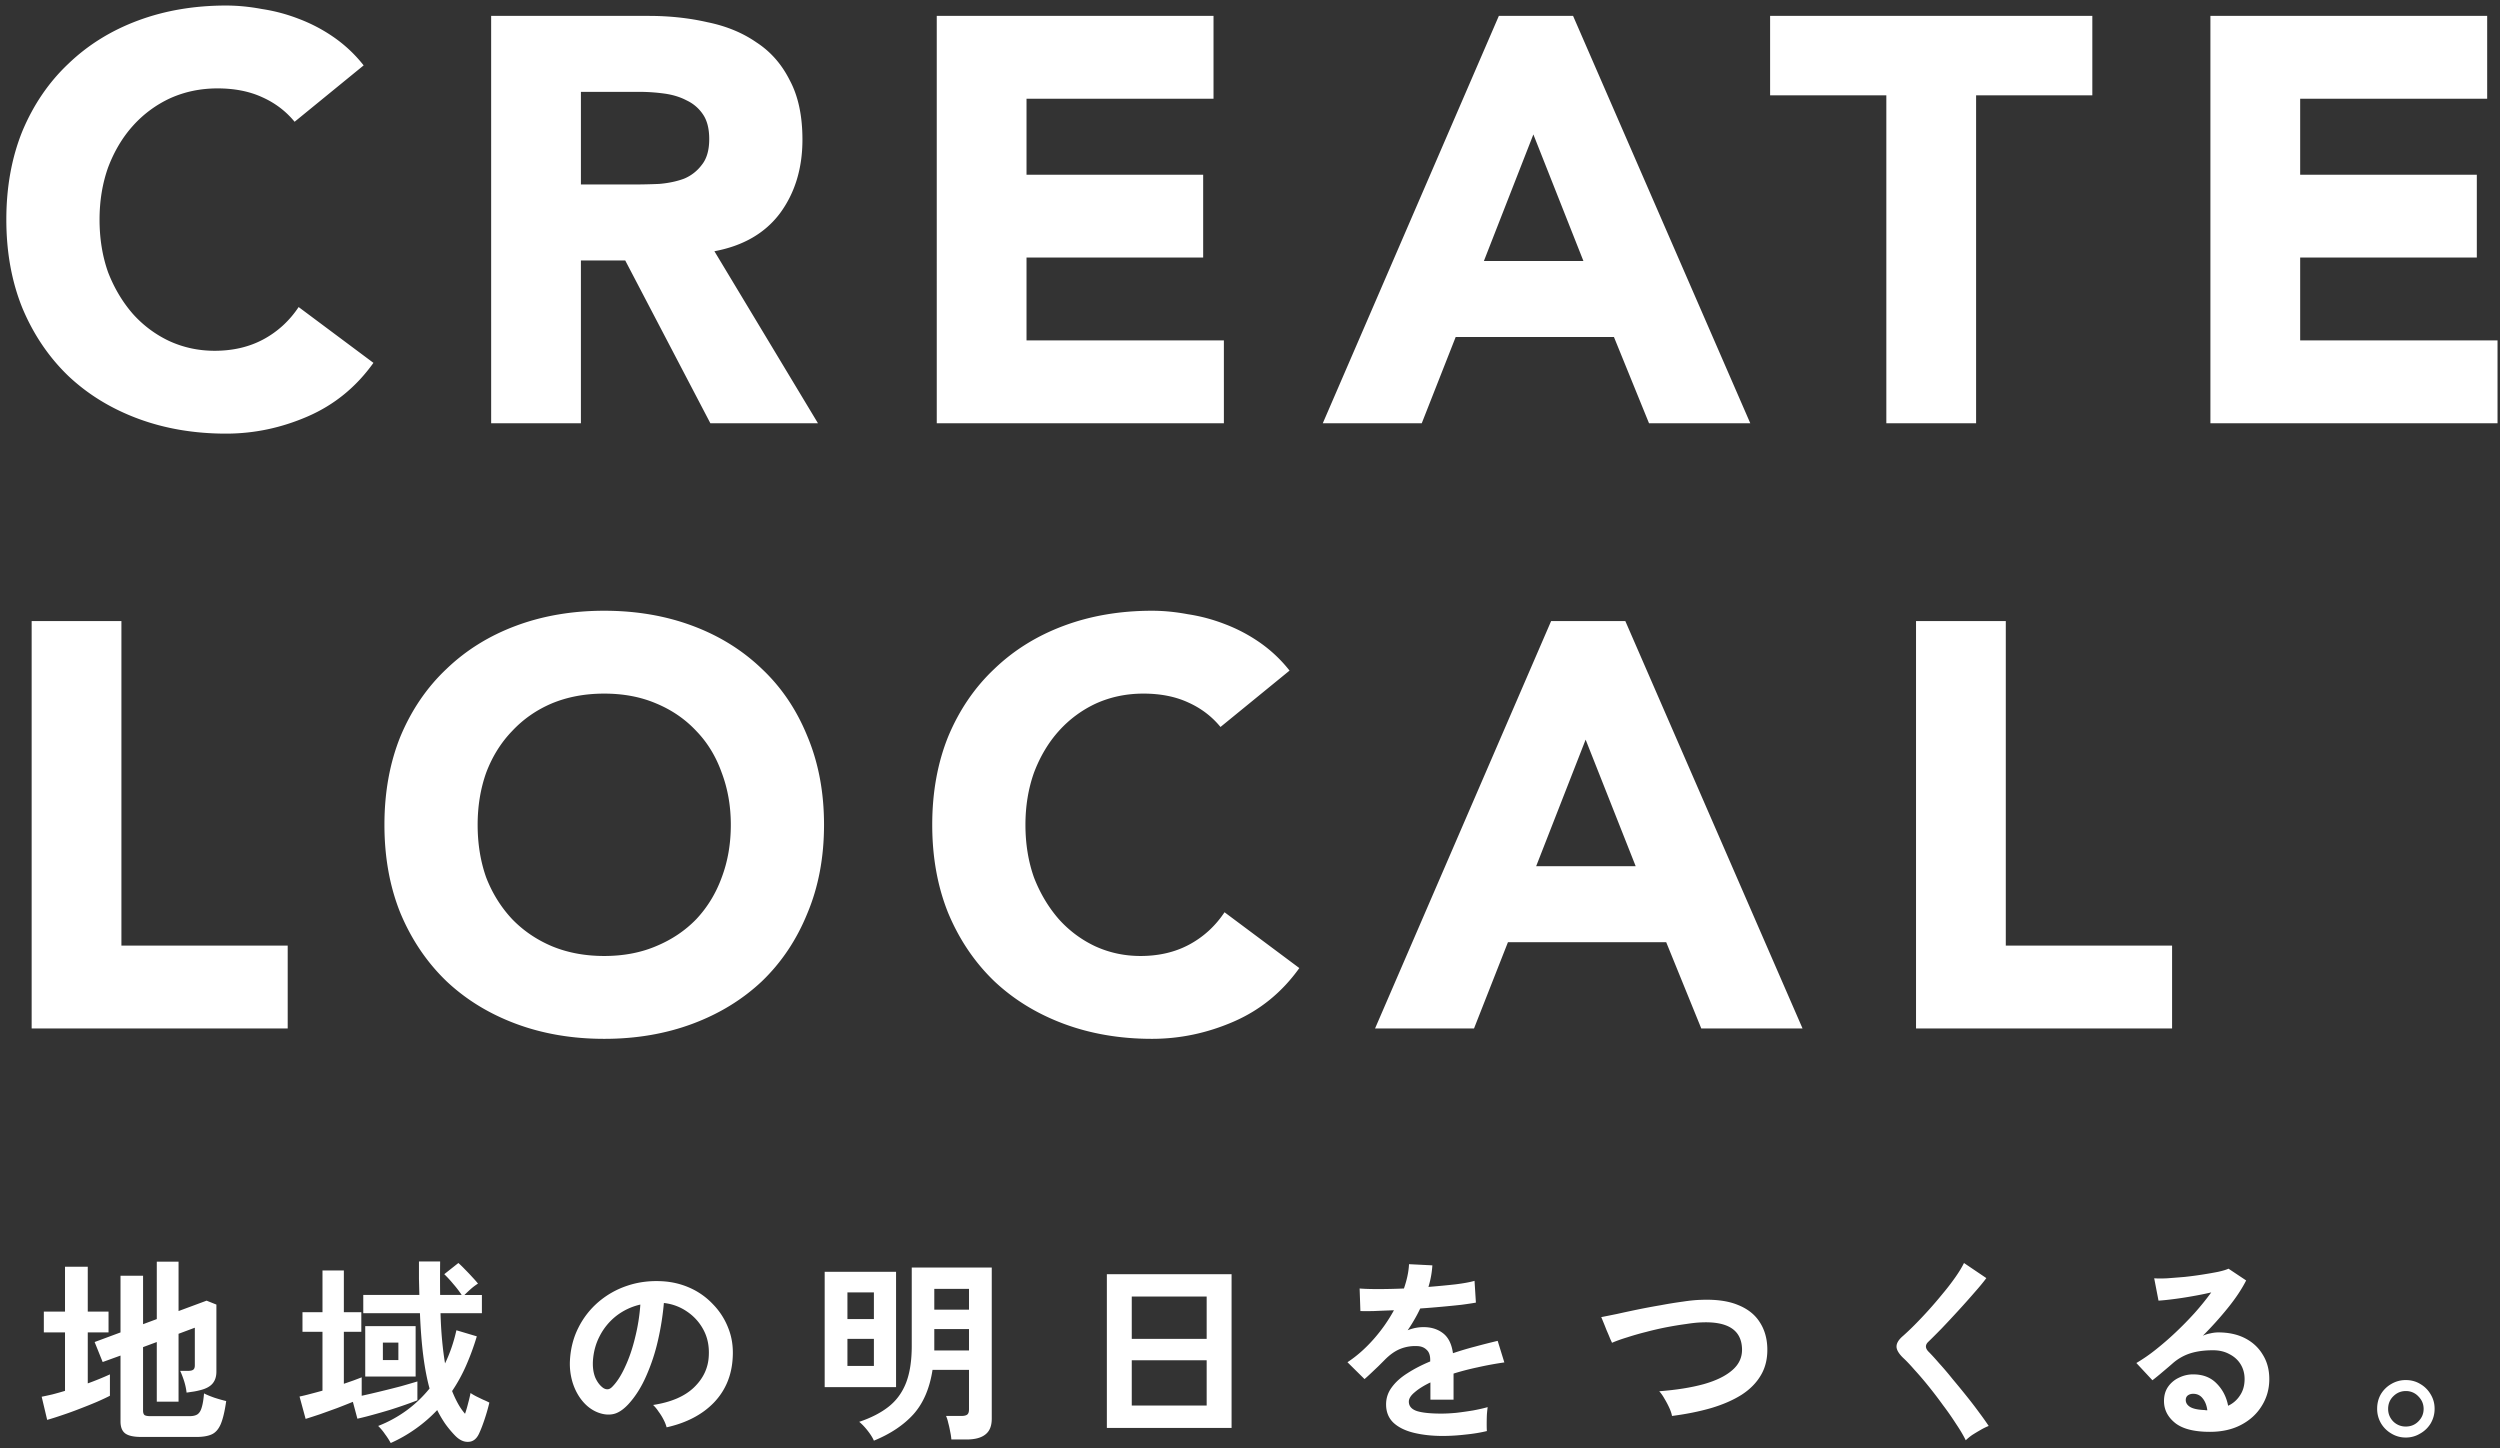 <svg xmlns="http://www.w3.org/2000/svg" width="378" height="219" fill="none"><rect width="100%" height="100%" fill="#333333" stroke="none"/><path fill="#fff" d="M334.214 2.404h41.847v12.528h-28.275v11.484h26.709v12.528h-26.709v12.528h29.841V64h-43.413zm-49 12.006H267.64V2.404h48.72V14.41h-17.574V64h-13.572zM226.626 2.404h11.223L264.645 64h-15.312l-5.307-13.05h-23.925L214.968 64h-14.964zm5.22 17.922-7.482 19.14h15.051zM141.638 2.404h41.847v12.528H155.21v11.484h26.709v12.528H155.21v12.528h29.841V64h-43.413zm-67.376 0H98.1q4.698 0 8.874.957 4.263.87 7.395 3.045 3.219 2.088 5.046 5.742 1.914 3.567 1.914 8.96 0 6.525-3.393 11.137-3.393 4.524-9.918 5.742L123.678 64h-16.269L94.533 39.379h-6.7v24.62h-13.57zm13.572 25.49h8.004q1.827 0 3.828-.086 2.088-.174 3.741-.783a6.4 6.4 0 0 0 2.697-2.088q1.131-1.392 1.131-3.915 0-2.349-.957-3.741a6.04 6.04 0 0 0-2.436-2.088q-1.479-.783-3.393-1.044a28 28 0 0 0-3.741-.261h-8.874zm-43.289-9.482q-2.001-2.436-4.959-3.741-2.871-1.305-6.699-1.305t-7.134 1.479a17.3 17.3 0 0 0-5.655 4.176q-2.349 2.61-3.741 6.264-1.305 3.654-1.305 7.917 0 4.35 1.305 8.004 1.392 3.567 3.741 6.264a17.2 17.2 0 0 0 5.481 4.089q3.219 1.479 6.873 1.479 4.176 0 7.395-1.74t5.307-4.872l11.31 8.439q-3.915 5.48-9.918 8.09t-12.354 2.61q-7.221 0-13.311-2.261t-10.527-6.438Q5.917 52.603 3.394 46.6.958 40.597.958 33.202t2.436-13.398q2.523-6.003 6.96-10.18Q14.791 5.363 20.881 3.1T34.192.838q2.61 0 5.394.522 2.871.435 5.568 1.479a24.4 24.4 0 0 1 5.307 2.784 21 21 0 0 1 4.524 4.263zM289.704 93.91h13.572v49.069h25.143v12.528h-38.715zm-55.176 0h11.223l26.796 61.597h-15.312l-5.307-13.05h-23.925l-5.133 13.05h-14.964zm5.22 17.923-7.482 19.14h15.051zm-55.208-1.914q-2.001-2.436-4.959-3.741-2.871-1.305-6.699-1.305t-7.134 1.479a17.3 17.3 0 0 0-5.655 4.176q-2.349 2.61-3.741 6.264-1.305 3.654-1.305 7.917 0 4.35 1.305 8.004 1.392 3.567 3.741 6.264a17.2 17.2 0 0 0 5.481 4.089q3.219 1.479 6.873 1.479 4.176 0 7.395-1.74t5.307-4.872l11.31 8.439q-3.915 5.481-9.918 8.091t-12.354 2.61q-7.221 0-13.311-2.262t-10.527-6.438q-4.437-4.263-6.96-10.266-2.436-6.003-2.436-13.398t2.436-13.398q2.523-6.003 6.96-10.179 4.437-4.263 10.527-6.525t13.311-2.262q2.61 0 5.394.522 2.871.435 5.568 1.479a24.4 24.4 0 0 1 5.307 2.784 21 21 0 0 1 4.524 4.263zm-126.413 14.79q0-7.395 2.435-13.398 2.524-6.003 6.96-10.179 4.439-4.263 10.527-6.525 6.09-2.262 13.311-2.262t13.311 2.262 10.527 6.525q4.437 4.176 6.873 10.179 2.523 6.003 2.523 13.398t-2.523 13.398q-2.436 6.003-6.873 10.266-4.437 4.176-10.527 6.438t-13.31 2.262q-7.222 0-13.312-2.262t-10.527-6.438q-4.437-4.263-6.96-10.266-2.435-6.003-2.435-13.398m14.093 0q0 4.35 1.305 8.004 1.392 3.567 3.915 6.264 2.524 2.61 6.004 4.089 3.566 1.479 7.916 1.479t7.83-1.479q3.567-1.479 6.09-4.089 2.523-2.697 3.828-6.264 1.392-3.654 1.392-8.004 0-4.263-1.392-7.917-1.305-3.654-3.828-6.264-2.523-2.697-6.09-4.176-3.48-1.479-7.83-1.479t-7.916 1.479q-3.48 1.479-6.004 4.176-2.521 2.61-3.915 6.264-1.305 3.654-1.305 7.917M4.786 93.91h13.572v49.069h25.143v12.528H4.786zm358.968 123.444a4.1 4.1 0 0 1-2.165-.593 4.36 4.36 0 0 1-1.571-1.542 4.3 4.3 0 0 1-.593-2.224q0-1.215.563-2.194a4.35 4.35 0 0 1 1.572-1.542 4.25 4.25 0 0 1 2.194-.593q1.215 0 2.194.593a4.3 4.3 0 0 1 1.571 1.572q.593.978.593 2.164a4.3 4.3 0 0 1-.593 2.224 4.3 4.3 0 0 1-1.601 1.542 4.1 4.1 0 0 1-2.164.593m0-1.661q1.126 0 1.897-.771.801-.8.801-1.897t-.801-1.898a2.53 2.53 0 0 0-1.897-.8q-1.097 0-1.898.8-.771.771-.771 1.898 0 1.097.771 1.897a2.64 2.64 0 0 0 1.898.771m-29.62.801q-3.558 0-5.248-1.335-1.69-1.364-1.69-3.32 0-1.275.623-2.165a4.07 4.07 0 0 1 1.631-1.364 4.8 4.8 0 0 1 2.164-.504q2.195 0 3.528 1.364 1.364 1.365 1.75 3.38a4.2 4.2 0 0 0 1.778-1.541q.712-1.038.712-2.491 0-1.245-.593-2.224-.593-.978-1.69-1.541-1.068-.593-2.49-.593-1.987 0-3.469.474a7.5 7.5 0 0 0-2.639 1.512q-.534.475-1.423 1.216-.86.741-1.631 1.334l-2.431-2.609a25 25 0 0 0 2.846-1.957 45 45 0 0 0 3.054-2.639 52 52 0 0 0 2.935-2.994 41 41 0 0 0 2.491-3.084 53 53 0 0 1-2.787.563q-1.483.267-2.876.445-1.364.178-2.313.237l-.652-3.38q.8.06 1.986 0 1.216-.089 2.609-.207a53 53 0 0 0 2.698-.356q1.335-.208 2.372-.415 1.068-.237 1.572-.475l2.668 1.779q-1.008 1.987-2.787 4.181a53 53 0 0 1-3.765 4.18 4.7 4.7 0 0 1 1.126-.355 5.2 5.2 0 0 1 1.216-.149q2.343 0 4.062.89t2.668 2.49q.98 1.572.979 3.677 0 2.224-1.127 4.032-1.097 1.81-3.113 2.876-2.016 1.068-4.744 1.068m-.385-3.262q-.148-1.127-.712-1.808-.534-.682-1.423-.682-.474 0-.801.237-.326.237-.326.711 0 .623.653 1.038.681.415 2.253.475a.6.6 0 0 0 .178.029zm-36.528 4.537q-.534-1.098-1.453-2.461a44 44 0 0 0-1.987-2.847 65 65 0 0 0-2.194-2.876 51 51 0 0 0-2.135-2.49q-.978-1.127-1.69-1.779-1.008-.978-1.008-1.72 0-.77.979-1.601a39 39 0 0 0 1.749-1.66 64 64 0 0 0 4.24-4.714 36 36 0 0 0 1.898-2.461q.86-1.216 1.334-2.194l3.38 2.283q-.652.89-1.809 2.194-1.126 1.304-2.431 2.727-1.275 1.394-2.491 2.669-1.215 1.245-2.075 2.075-.682.682.059 1.453.653.653 1.601 1.749a47 47 0 0 1 2.046 2.402q1.097 1.304 2.164 2.639a67 67 0 0 1 1.928 2.52 41 41 0 0 1 1.364 1.927 9 9 0 0 0-1.157.563q-.681.386-1.334.801a8 8 0 0 0-.978.801m-44.415-3.677q-.089-.534-.415-1.245a14 14 0 0 0-.741-1.394 6 6 0 0 0-.771-1.097q3.884-.296 6.7-1.067 2.847-.8 4.359-2.135 1.542-1.334 1.453-3.291-.179-4.18-6.167-3.914-.92.03-2.254.238-1.334.177-2.905.474a47 47 0 0 0-3.113.712 43 43 0 0 0-2.906.83q-1.363.414-2.313.83 0-.03-.267-.593-.236-.593-.563-1.334a44 44 0 0 0-.534-1.334q-.237-.594-.266-.623.918-.178 2.371-.475a199 199 0 0 1 3.173-.681 107 107 0 0 1 3.499-.653 66 66 0 0 1 3.291-.533q1.571-.238 2.668-.267 3.41-.148 5.604.741 2.194.86 3.291 2.52 1.127 1.66 1.215 3.914.09 2.401-.948 4.18-1.008 1.75-2.936 2.995-1.926 1.215-4.625 2.016-2.669.77-5.9 1.186m-34.63 3.024q-2.431 0-4.389-.474-1.956-.474-3.083-1.512-1.127-1.068-1.127-2.787 0-1.424.86-2.58.86-1.185 2.372-2.134 1.513-.98 3.439-1.779v-.238q0-1.037-.533-1.512-.504-.504-1.305-.563a6.1 6.1 0 0 0-2.609.385q-1.246.475-2.461 1.72l-.919.919-1.127 1.068q-.562.533-.978.889l-2.58-2.55q2.076-1.363 3.914-3.439a23.8 23.8 0 0 0 3.113-4.418q-1.66.06-3.024.119-1.364.03-2.046 0l-.118-3.41q1.008.089 2.787.089a94 94 0 0 0 3.913-.089q.683-1.957.771-3.676l3.528.177a14.2 14.2 0 0 1-.593 3.262q2.195-.178 4.062-.386 1.898-.237 2.906-.533l.208 3.291q-.83.148-2.165.326-1.334.149-2.965.296-1.6.149-3.291.267a20 20 0 0 1-.889 1.69 22 22 0 0 1-1.008 1.601 6.4 6.4 0 0 1 2.401-.474q1.75 0 2.936.919 1.215.92 1.512 3.024a48 48 0 0 1 3.38-1.008q1.75-.474 3.38-.86l1.008 3.262a51 51 0 0 0-4.033.741q-1.957.415-3.646.949v3.943h-3.499v-2.609q-1.482.712-2.372 1.483-.89.74-.889 1.423 0 1.008 1.215 1.423 1.216.385 3.706.385 1.008 0 2.254-.118a52 52 0 0 0 2.52-.356q1.275-.237 2.224-.504-.06.385-.119 1.127-.03.71-.03 1.423 0 .711.03 1.067-1.453.356-3.261.534a30 30 0 0 1-3.38.207m-50.819-1.215v-23.245h18.857v23.245zm3.765-3.38h11.326v-6.849h-11.326zm0-10.081h11.326v-6.404h-11.326zm-38.989 15.388q-.296-.683-.948-1.512-.653-.831-1.275-1.335 2.727-.918 4.477-2.312t2.609-3.588q.86-2.223.86-5.574v-11.86h12.097v22.86q0 1.63-.949 2.372-.949.771-2.876.771h-2.283a8 8 0 0 0-.178-1.186 14 14 0 0 0-.297-1.334 5.3 5.3 0 0 0-.326-1.038h2.313q.623 0 .889-.208.267-.207.267-.8v-5.96h-5.514q-.653 4.21-2.876 6.701-2.224 2.461-5.99 4.003m-7.442-8.094V192.3h10.793v17.434zm16.574-5.545h5.248v-3.232h-5.248zm0-6.167h5.248v-3.143h-5.248zm-13.134 8.509h4.002v-4.091h-4.002zm0-7.086h4.002v-4.032h-4.002zm-27.337 16.367a5.7 5.7 0 0 0-.445-1.127 8 8 0 0 0-.77-1.245 5.7 5.7 0 0 0-.83-1.008q4.061-.623 6.166-2.639 2.135-2.046 2.254-4.803.118-2.195-.801-3.914a7.6 7.6 0 0 0-2.52-2.787 7.54 7.54 0 0 0-3.469-1.275 41.5 41.5 0 0 1-.89 5.633 29 29 0 0 1-1.779 5.397q-1.096 2.52-2.698 4.269-1.215 1.305-2.371 1.512-1.127.207-2.402-.326-1.245-.534-2.194-1.69-.95-1.156-1.453-2.728a9.7 9.7 0 0 1-.415-3.409q.149-2.699 1.275-4.922a12.4 12.4 0 0 1 3.024-3.884 13 13 0 0 1 4.359-2.461q2.46-.83 5.247-.682 2.254.118 4.24 1.008a10.8 10.8 0 0 1 3.469 2.461 10.6 10.6 0 0 1 2.313 3.587q.83 2.047.682 4.477-.208 4.063-2.847 6.82-2.639 2.727-7.145 3.736m-9.636-5.99q.326.238.682.238.355 0 .712-.356 1.067-1.068 1.956-3.024.92-1.958 1.513-4.418a28.5 28.5 0 0 0 .8-5.011 9.3 9.3 0 0 0-3.647 1.72 9.2 9.2 0 0 0-2.49 3.024q-.92 1.75-1.038 3.854-.06 1.394.356 2.432.445 1.008 1.156 1.541m-32.081 8.362a11 11 0 0 0-.86-1.334 8 8 0 0 0-1.037-1.246 19 19 0 0 0 4.329-2.372 18.7 18.7 0 0 0 3.439-3.291q-.593-2.164-.949-4.951t-.504-6.434h-8.568v-2.757h8.48l-.06-2.432v-2.638h3.202q-.03 2.697 0 5.07h3.261a16 16 0 0 0-1.274-1.661 18 18 0 0 0-1.364-1.482l2.134-1.69q.446.386 1.008.978.564.564 1.098 1.156.533.564.86.979a9 9 0 0 0-1.068.8q-.564.504-.978.92h2.638v2.757h-6.256q.06 2.194.238 4.092.177 1.898.444 3.498 1.098-2.253 1.72-5.011l3.084.92a38 38 0 0 1-1.631 4.447 24.4 24.4 0 0 1-2.105 3.825q.414 1.038.89 1.897a9 9 0 0 0 1.066 1.542q.267-.77.475-1.631a18 18 0 0 0 .356-1.512q.296.208.8.475.534.266 1.097.533.564.237.949.445a28 28 0 0 1-.682 2.402q-.444 1.364-.89 2.312-.563 1.186-1.6 1.216-1.038.059-2.017-.949a16 16 0 0 1-1.482-1.779 17 17 0 0 1-1.216-2.075 21.6 21.6 0 0 1-3.202 2.787 21.7 21.7 0 0 1-3.825 2.194m-12.867-3.647-.92-3.38a30 30 0 0 0 1.602-.386 88 88 0 0 0 1.867-.504v-8.894h-3.024v-2.965h3.025v-6.316h3.231v6.316h2.64v2.965h-2.64v7.857l1.453-.504q.712-.267 1.245-.475v2.787q1.364-.296 2.936-.682 1.6-.386 3.053-.771 1.454-.414 2.432-.711v2.846q-.652.267-1.75.652-1.096.386-2.401.801-1.275.385-2.58.741-1.275.356-2.342.593l-.682-2.55q-1.097.445-2.401.949-1.305.474-2.55.919-1.245.415-2.194.712m9.013-6.404v-7.62h7.62v7.62zm2.669-2.491h2.342v-2.639H57.89zm-36.528 11.623q-1.72 0-2.432-.534-.711-.534-.711-1.809v-9.962l-2.698.978-1.216-3.024 3.914-1.453v-8.568h3.41v7.323l2.075-.771v-8.687h3.291v7.472l4.24-1.572 1.482.593v10.14q0 1.098-.563 1.779-.535.652-1.72.979a12 12 0 0 1-1.037.237l-1.186.178a9.4 9.4 0 0 0-.445-1.957q-.327-.949-.534-1.334h1.245q.505 0 .742-.178t.237-.652v-5.693l-2.461.919v10.259h-3.291v-9.014l-2.076.771v9.607q0 .444.208.652.237.178.89.178h5.93q.77 0 1.185-.267.445-.297.653-1.038.237-.741.355-2.135.564.297 1.572.653 1.008.326 1.779.504-.327 2.312-.83 3.498-.505 1.156-1.364 1.542-.861.386-2.283.386zm-14.232-2.58-.83-3.499a51 51 0 0 0 1.63-.355 48 48 0 0 0 1.898-.534v-8.836H6.628v-3.142H9.83v-6.79h3.44v6.79h3.142v3.142H13.27v7.709a45 45 0 0 0 3.35-1.364v3.232q-.74.386-1.956.919-1.185.504-2.58 1.038a55 55 0 0 1-2.698.978q-1.304.445-2.253.712"/></svg>